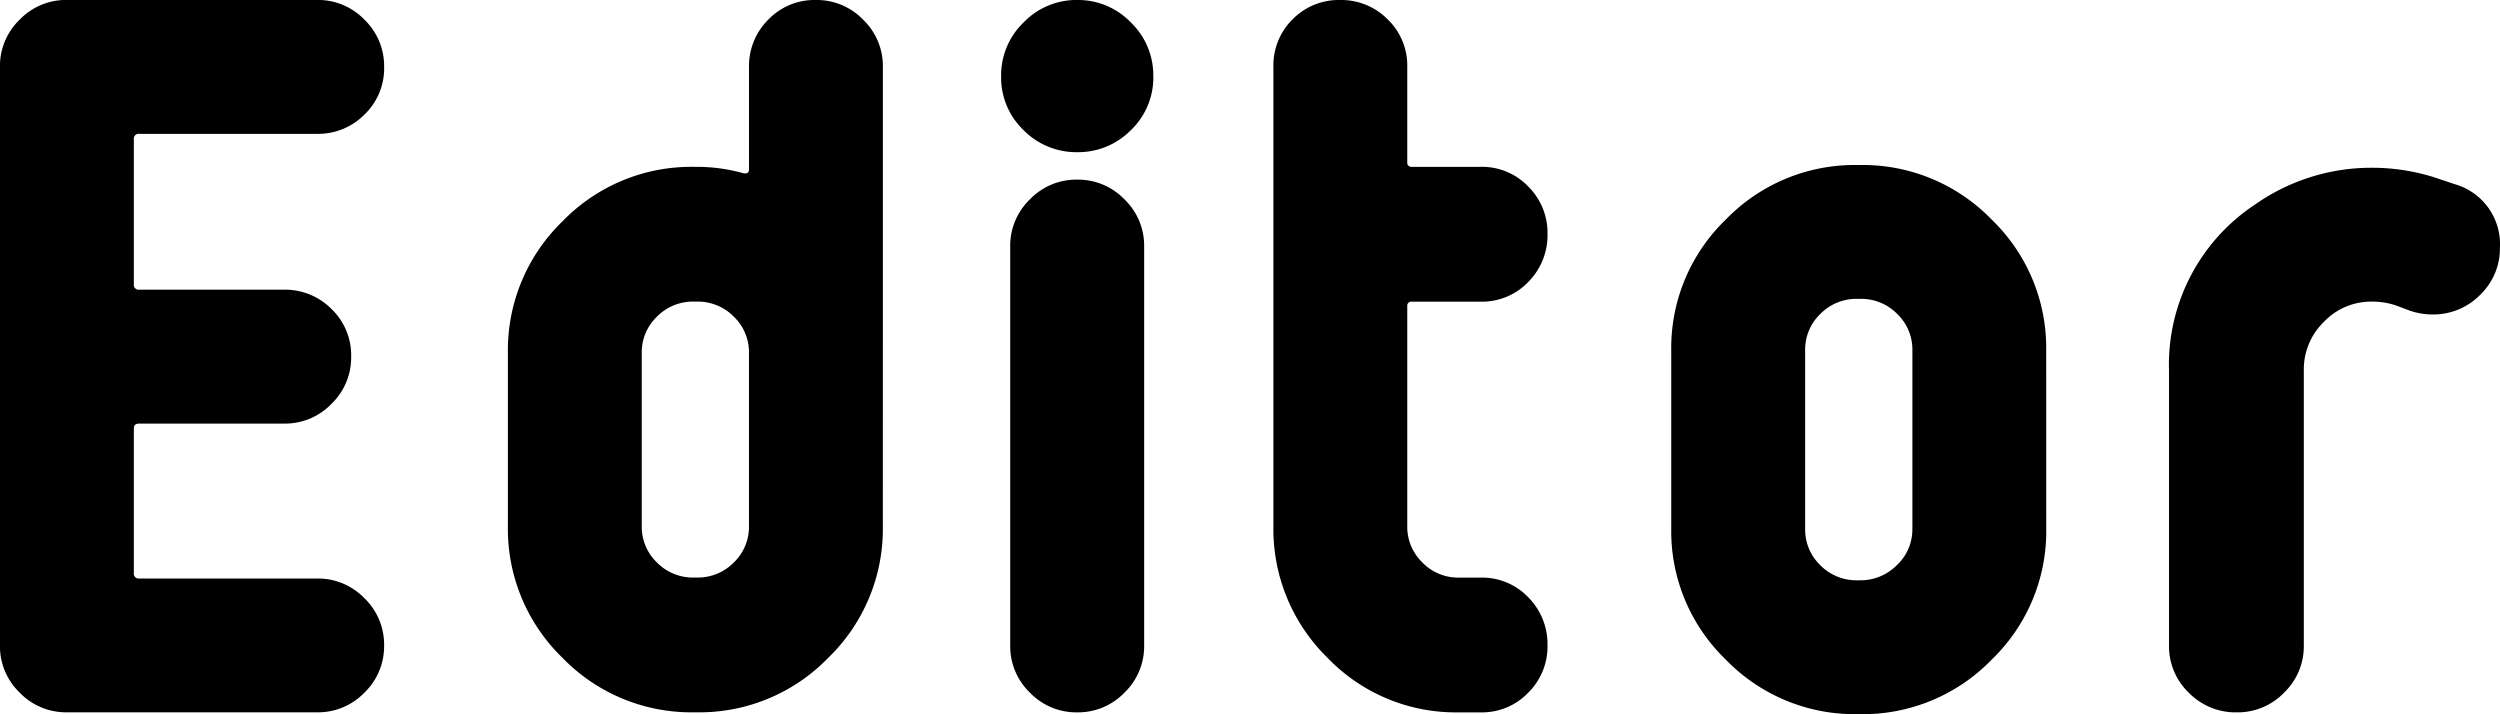 <svg xmlns="http://www.w3.org/2000/svg" width="238.044" height="68" viewBox="0 0 238.044 68">
  <path id="パス_804" data-name="パス 804" d="M43.375-16.247a6.133,6.133,0,0,1-1.877,4.5A6.133,6.133,0,0,1,37-9.875H13.172a6.133,6.133,0,0,1-4.5-1.877,6.133,6.133,0,0,1-1.877-4.5V-71.328a6.133,6.133,0,0,1,1.877-4.5,6.133,6.133,0,0,1,4.5-1.877H37a6.133,6.133,0,0,1,4.5,1.877,6.133,6.133,0,0,1,1.877,4.5A6.092,6.092,0,0,1,41.5-66.789,6.206,6.206,0,0,1,37-64.955H20.068a.463.463,0,0,0-.524.524V-50.64a.463.463,0,0,0,.524.524H33.86a6.206,6.206,0,0,1,4.5,1.833,6.092,6.092,0,0,1,1.877,4.539,6.133,6.133,0,0,1-1.877,4.5,6.133,6.133,0,0,1-4.5,1.877H20.068q-.524,0-.524.436v13.792a.463.463,0,0,0,.524.524H37a6.133,6.133,0,0,1,4.5,1.877A6.133,6.133,0,0,1,43.375-16.247ZM90.862-27.595a17.071,17.071,0,0,1-5.194,12.526A17.071,17.071,0,0,1,73.141-9.875H72.88a17.071,17.071,0,0,1-12.526-5.194,17.071,17.071,0,0,1-5.194-12.526v-16.5a17.071,17.071,0,0,1,5.194-12.526A17.071,17.071,0,0,1,72.88-61.813h.262a16.434,16.434,0,0,1,4.452.611q.524.087.524-.349v-9.777a6.207,6.207,0,0,1,1.833-4.5A6.092,6.092,0,0,1,84.489-77.7a6.133,6.133,0,0,1,4.5,1.877,6.133,6.133,0,0,1,1.877,4.5Zm-12.745,0v-16.5a4.7,4.7,0,0,0-1.44-3.448,4.806,4.806,0,0,0-3.535-1.44H72.88a4.806,4.806,0,0,0-3.535,1.44,4.7,4.7,0,0,0-1.44,3.448v16.5a4.7,4.7,0,0,0,1.44,3.448,4.806,4.806,0,0,0,3.535,1.44h.262a4.806,4.806,0,0,0,3.535-1.44A4.7,4.7,0,0,0,78.117-27.595Zm38.5-42.86a6.928,6.928,0,0,1-2.139,5.15,7.043,7.043,0,0,1-5.107,2.095,7.043,7.043,0,0,1-5.107-2.095,6.928,6.928,0,0,1-2.139-5.15,6.97,6.97,0,0,1,2.139-5.107,6.97,6.97,0,0,1,5.107-2.139,6.97,6.97,0,0,1,5.107,2.139A6.97,6.97,0,0,1,116.613-70.455Zm-.873,54.208a6.133,6.133,0,0,1-1.877,4.5,6.133,6.133,0,0,1-4.5,1.877,6.133,6.133,0,0,1-4.5-1.877,6.133,6.133,0,0,1-1.877-4.5V-54.219a6.133,6.133,0,0,1,1.877-4.5,6.133,6.133,0,0,1,4.5-1.877,6.133,6.133,0,0,1,4.5,1.877,6.133,6.133,0,0,1,1.877,4.5Zm38.408,0a6.206,6.206,0,0,1-1.833,4.5,6.092,6.092,0,0,1-4.539,1.877h-2.095A16.928,16.928,0,0,1,133.2-15.068a17.144,17.144,0,0,1-5.15-12.526V-71.328a6.165,6.165,0,0,1,1.833-4.539A6.165,6.165,0,0,1,134.42-77.7a6.206,6.206,0,0,1,4.5,1.833,6.092,6.092,0,0,1,1.877,4.539v9.078a.386.386,0,0,0,.436.436h6.547a6.092,6.092,0,0,1,4.539,1.877,6.206,6.206,0,0,1,1.833,4.5,6.311,6.311,0,0,1-1.833,4.583,6.092,6.092,0,0,1-4.539,1.877h-6.547a.386.386,0,0,0-.436.436v20.95a4.7,4.7,0,0,0,1.44,3.448,4.7,4.7,0,0,0,3.448,1.44h2.095a6.092,6.092,0,0,1,4.539,1.877A6.311,6.311,0,0,1,154.148-16.247Zm47.487-11.086a16.97,16.97,0,0,1-5.194,12.439A17.071,17.071,0,0,1,183.914-9.7h-.262a17.071,17.071,0,0,1-12.526-5.194,16.97,16.97,0,0,1-5.194-12.439V-44.355a16.97,16.97,0,0,1,5.194-12.439,17.071,17.071,0,0,1,12.526-5.194h.262a17.071,17.071,0,0,1,12.526,5.194,16.97,16.97,0,0,1,5.194,12.439Zm-12.745,0V-44.355a4.7,4.7,0,0,0-1.44-3.448,4.806,4.806,0,0,0-3.535-1.44h-.262a4.806,4.806,0,0,0-3.535,1.44,4.7,4.7,0,0,0-1.44,3.448v17.022a4.7,4.7,0,0,0,1.44,3.448,4.806,4.806,0,0,0,3.535,1.44h.262a4.85,4.85,0,0,0,3.492-1.44A4.637,4.637,0,0,0,188.89-27.333Zm49.494-20.426a6.59,6.59,0,0,1-2.095-.349l-1.4-.524a7.136,7.136,0,0,0-2.27-.349,6.206,6.206,0,0,0-4.539,1.92,6.306,6.306,0,0,0-1.92,4.626v26.187a6.133,6.133,0,0,1-1.877,4.5,6.133,6.133,0,0,1-4.5,1.877,6.235,6.235,0,0,1-4.583-1.877,6.133,6.133,0,0,1-1.877-4.5V-42.434a18.284,18.284,0,0,1,8.205-15.8,19.252,19.252,0,0,1,11.173-3.492,19.623,19.623,0,0,1,6.547,1.135l1.309.436a5.937,5.937,0,0,1,4.277,6.023,6.133,6.133,0,0,1-1.877,4.5A6.235,6.235,0,0,1,238.384-47.759Z" transform="translate(-6.8 77.7)"/>
</svg>
